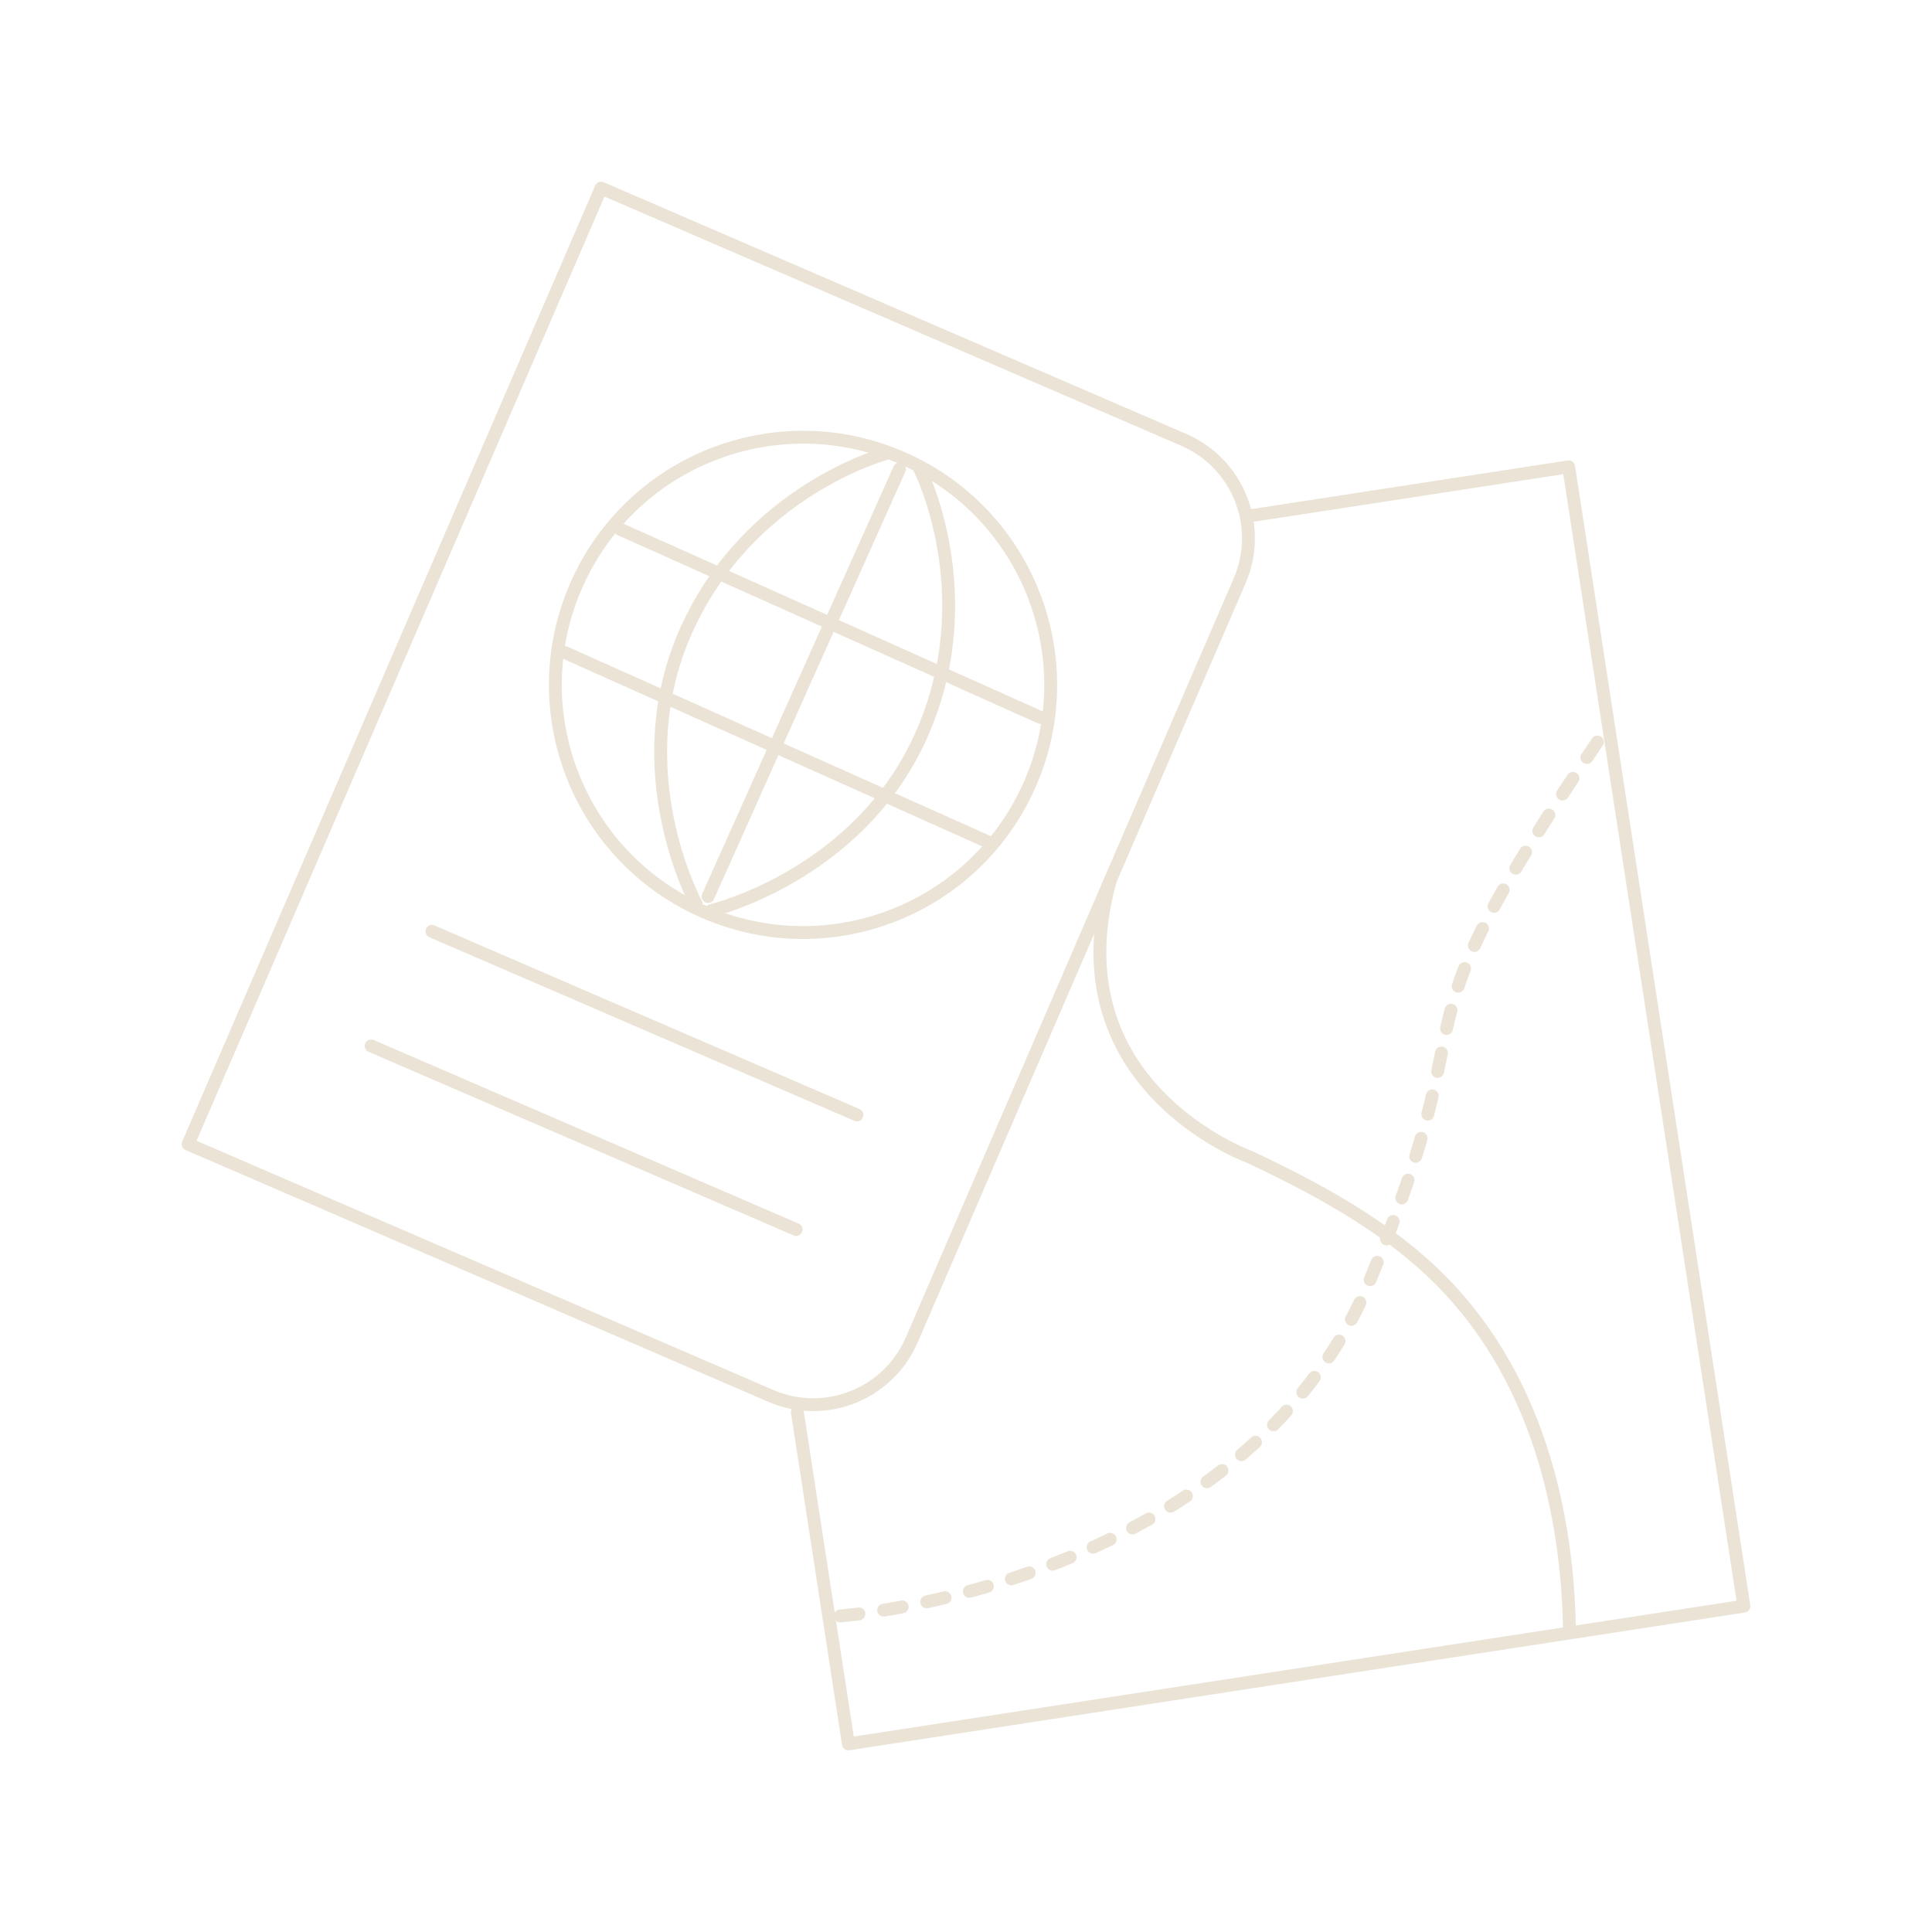 <?xml version="1.0" encoding="UTF-8"?>
<svg id="dive" xmlns="http://www.w3.org/2000/svg" viewBox="0 0 300 300">
  <defs>
    <style>
      .cls-1 {
        stroke-dasharray: 2.92 3.89;
      }

      .cls-1, .cls-2, .cls-3 {
        fill: none;
        stroke: #ebe4d6;
        stroke-linecap: round;
        stroke-linejoin: round;
      }

      .cls-1, .cls-3 {
        stroke-width: 2px;
      }

      .cls-2 {
        stroke-width: 2px;
      }
    </style>
  </defs>
  <path class="cls-3" d="M119.68,216.75l-90.47-39.09L93.34,29.21l90.47,39.09c8.44,3.65,12.33,13.45,8.68,21.89l-50.92,117.88c-3.65,8.44-13.45,12.33-21.89,8.68Z"/>
  <line class="cls-3" x1="67.07" y1="144.62" x2="133.07" y2="173.13"/>
  <line class="cls-3" x1="57.63" y1="162.41" x2="123.62" y2="190.92"/>
  <polyline class="cls-3" points="123.82 219.3 131.74 270.79 270.79 249.4 243.58 72.49 193.89 80.13"/>
  <path class="cls-3" d="M243.7,252.56c-.37-16.61-4.49-39.42-21.73-55.44-7.68-7.14-17.56-12.62-28.08-17.53,0,0-30.38-11.04-21.46-42.96"/>
  <path class="cls-1" d="M130.47,250.93s62.58-4.86,82.24-52.1c19.67-47.24,1.28-33.74,35.75-84.23"/>
  <g>
    <ellipse class="cls-2" cx="124.7" cy="106.35" rx="38.45" ry="38.45" transform="translate(-23.89 175.51) rotate(-65.42)"/>
    <line class="cls-3" x1="96.27" y1="82.17" x2="161.61" y2="111.42"/>
    <line class="cls-3" x1="87.7" y1="101.32" x2="153.48" y2="130.76"/>
    <path class="cls-3" d="M137.5,70.46s-21.19,5.64-30.95,27.44c-9.75,21.8,1.55,42.45,1.55,42.45"/>
    <path class="cls-3" d="M142.83,72.85s9.95,19.58.2,41.38c-9.75,21.79-32.6,27.17-32.6,27.17"/>
    <line class="cls-3" x1="139.67" y1="72.83" x2="109.95" y2="139.21"/>
  </g>
</svg>